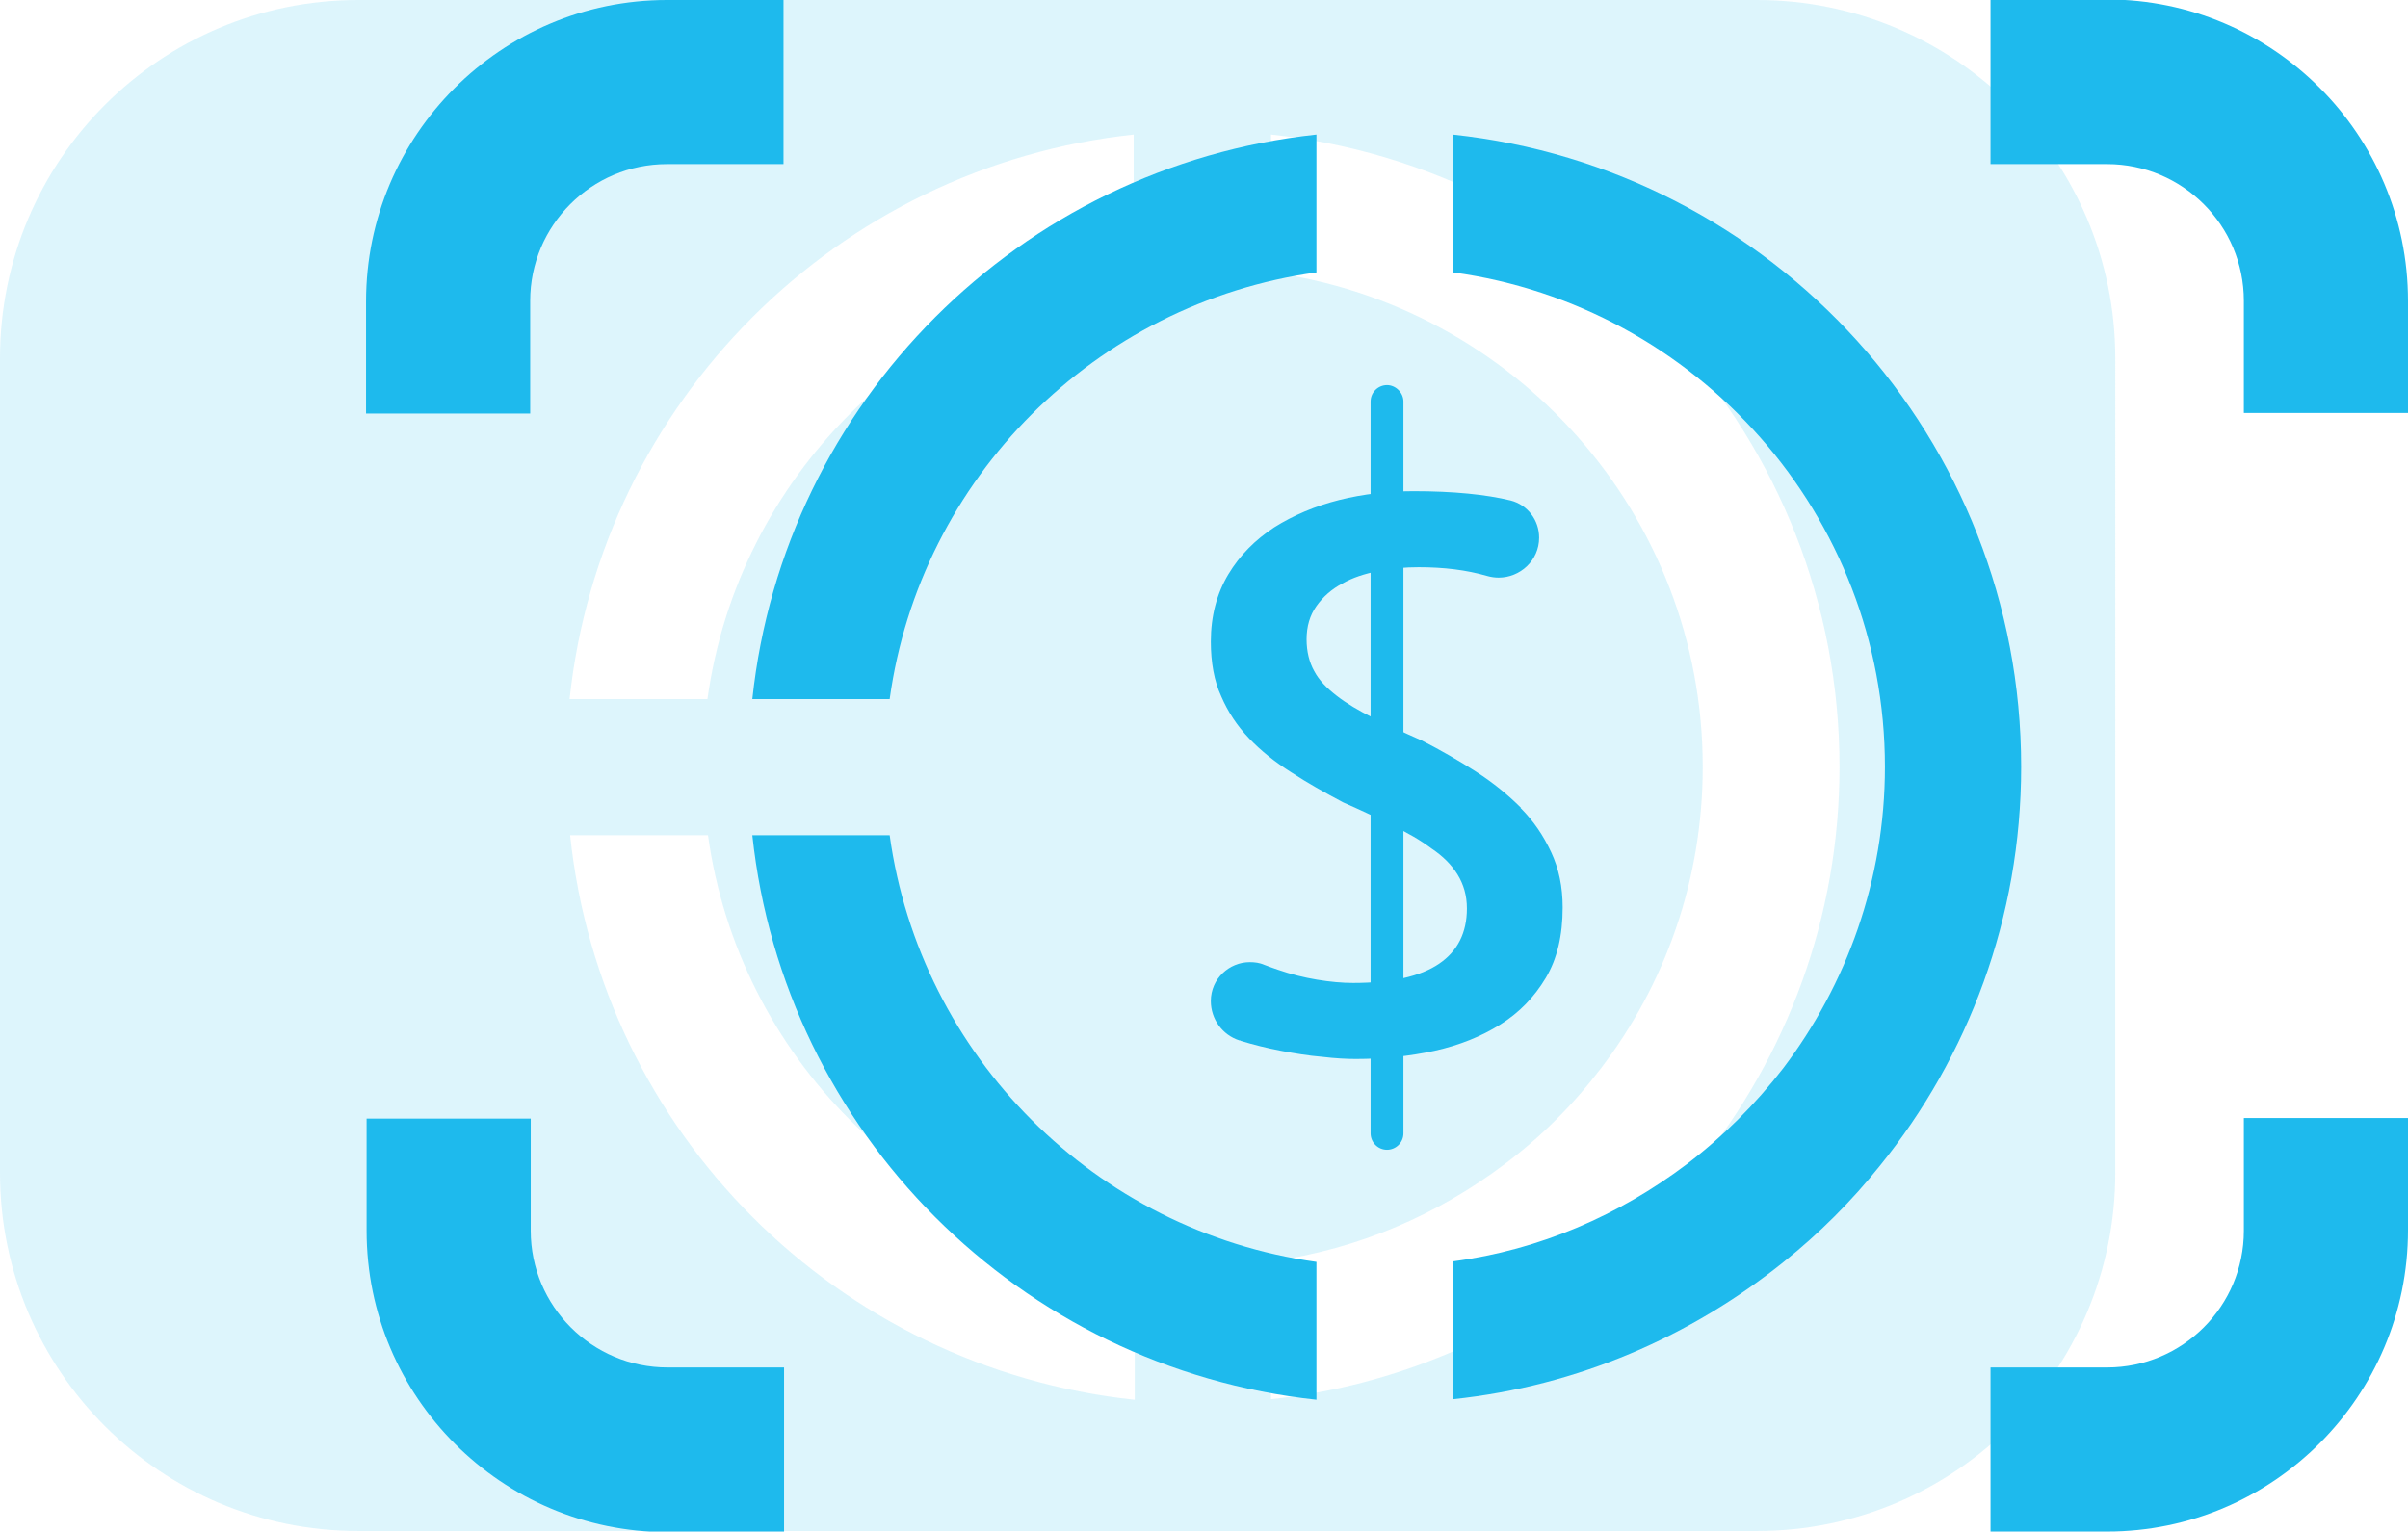 <?xml version="1.0" encoding="UTF-8"?>
<svg id="Layer_2" data-name="Layer 2" xmlns="http://www.w3.org/2000/svg" viewBox="0 0 44.01 28">
  <defs>
    <style>
      .cls-1, .cls-2 {
        fill: #1ebaed;
      }

      .cls-2 {
        opacity: .15;
      }
    </style>
  </defs>
  <g id="Layer_1-2" data-name="Layer 1">
    <g>
      <path class="cls-2" d="m32.11,0H6.55C2.93,0,0,2.93,0,6.55v14.89c0,3.62,2.93,6.55,6.55,6.55h25.56c3.62,0,6.55-2.93,6.55-6.55V6.55C38.66,2.93,35.73,0,32.11,0Zm-11.38,25.59c-5.43-.58-9.74-4.89-10.31-10.32h2.52c.56,4.04,3.76,7.24,7.8,7.8v2.52Zm0-20.61c-4.04.56-7.24,3.76-7.8,7.8h-2.52c.58-5.43,4.89-9.74,10.31-10.32v2.52Zm10.3,16.33c-.52.65-1.11,1.24-1.76,1.76-1.69,1.36-3.77,2.27-6.04,2.51v-2.52c1.59-.22,3.04-.85,4.26-1.77.67-.5,1.26-1.09,1.77-1.76,1.17-1.53,1.86-3.44,1.86-5.51,0-4.62-3.44-8.43-7.89-9.04v-2.52c5.84.62,10.39,5.56,10.39,11.56,0,2.76-.97,5.29-2.58,7.29Z"/>
      <g>
        <path class="cls-1" d="m27.8,14.77c-.24-.24-.51-.46-.82-.66-.31-.2-.64-.39-.99-.57-.34-.15-.64-.29-.9-.42-.26-.13-.48-.26-.66-.4-.18-.14-.32-.28-.41-.45-.09-.16-.14-.36-.14-.58,0-.24.06-.44.18-.61.12-.17.28-.31.47-.41.19-.11.41-.18.66-.23.25-.05.49-.07.74-.07.46,0,.87.05,1.25.16.07.02.14.03.21.03.39,0,.74-.31.74-.73,0-.32-.21-.6-.52-.68-.45-.11-1.05-.17-1.77-.17-.46,0-.92.05-1.36.16-.44.11-.84.28-1.19.5-.35.23-.63.51-.84.86-.21.35-.32.76-.32,1.23,0,.38.06.72.19,1,.12.28.29.54.51.77.22.23.47.43.77.62.29.19.61.37.95.55.32.14.62.28.89.42.28.13.52.27.72.42.21.14.37.3.48.48.11.18.17.38.17.62,0,.44-.17.78-.51,1.01-.34.23-.86.35-1.57.35-.2,0-.42-.02-.66-.06-.24-.04-.48-.1-.71-.18-.09-.03-.17-.06-.25-.09-.09-.04-.18-.05-.27-.05-.37,0-.71.3-.71.71,0,.33.21.62.52.72.01,0,.02,0,.03.01.23.07.47.13.73.18.26.05.51.09.75.11.25.03.45.04.62.04.5,0,.98-.05,1.44-.15.45-.1.85-.26,1.2-.48.35-.22.62-.5.83-.85.21-.35.31-.78.31-1.29,0-.38-.07-.71-.21-1.01-.14-.3-.32-.57-.56-.81Z"/>
        <path class="cls-1" d="m25.35,21.02c-.17,0-.3-.14-.3-.3V7.34c0-.17.14-.3.3-.3s.3.14.3.3v13.38c0,.17-.14.3-.3.3Z"/>
      </g>
      <g>
        <path class="cls-1" d="m26.56,2.46v2.52c4.45.61,7.89,4.43,7.89,9.04,0,2.07-.7,3.98-1.86,5.51-.51.66-1.1,1.25-1.77,1.76-1.22.92-2.67,1.56-4.26,1.77v2.52c2.28-.24,4.35-1.15,6.04-2.51.65-.52,1.24-1.11,1.76-1.76,1.61-1.99,2.58-4.53,2.58-7.29,0-6-4.55-10.94-10.39-11.56Z"/>
        <g>
          <path class="cls-1" d="m16.27,15.27h-2.52c.58,5.43,4.89,9.74,10.31,10.32v-2.52c-4.04-.56-7.24-3.76-7.8-7.8Z"/>
          <path class="cls-1" d="m16.27,12.78h-2.52c.58-5.43,4.89-9.74,10.31-10.32v2.52c-4.04.56-7.24,3.76-7.8,7.8Z"/>
        </g>
      </g>
      <g>
        <path class="cls-1" d="m9.69,7.55v-2.05c0-1.38,1.12-2.5,2.5-2.5h2.13V0h-2.13c-3.03,0-5.5,2.47-5.5,5.51v2.05h3Z"/>
        <path class="cls-1" d="m36.38,3h2.13c1.38,0,2.5,1.12,2.5,2.5v2.05h3v-2.05c0-3.04-2.47-5.51-5.5-5.51h-2.13v3Z"/>
        <path class="cls-1" d="m14.33,25h-2.13c-1.38,0-2.5-1.12-2.5-2.5v-2.05h-3v2.05c0,3.04,2.47,5.51,5.5,5.51h2.13v-3Z"/>
        <path class="cls-1" d="m41.01,20.45v2.05c0,1.38-1.12,2.5-2.5,2.5h-2.13v3h2.13c3.03,0,5.5-2.47,5.5-5.51v-2.05h-3Z"/>
      </g>
    </g>
  </g>
</svg>